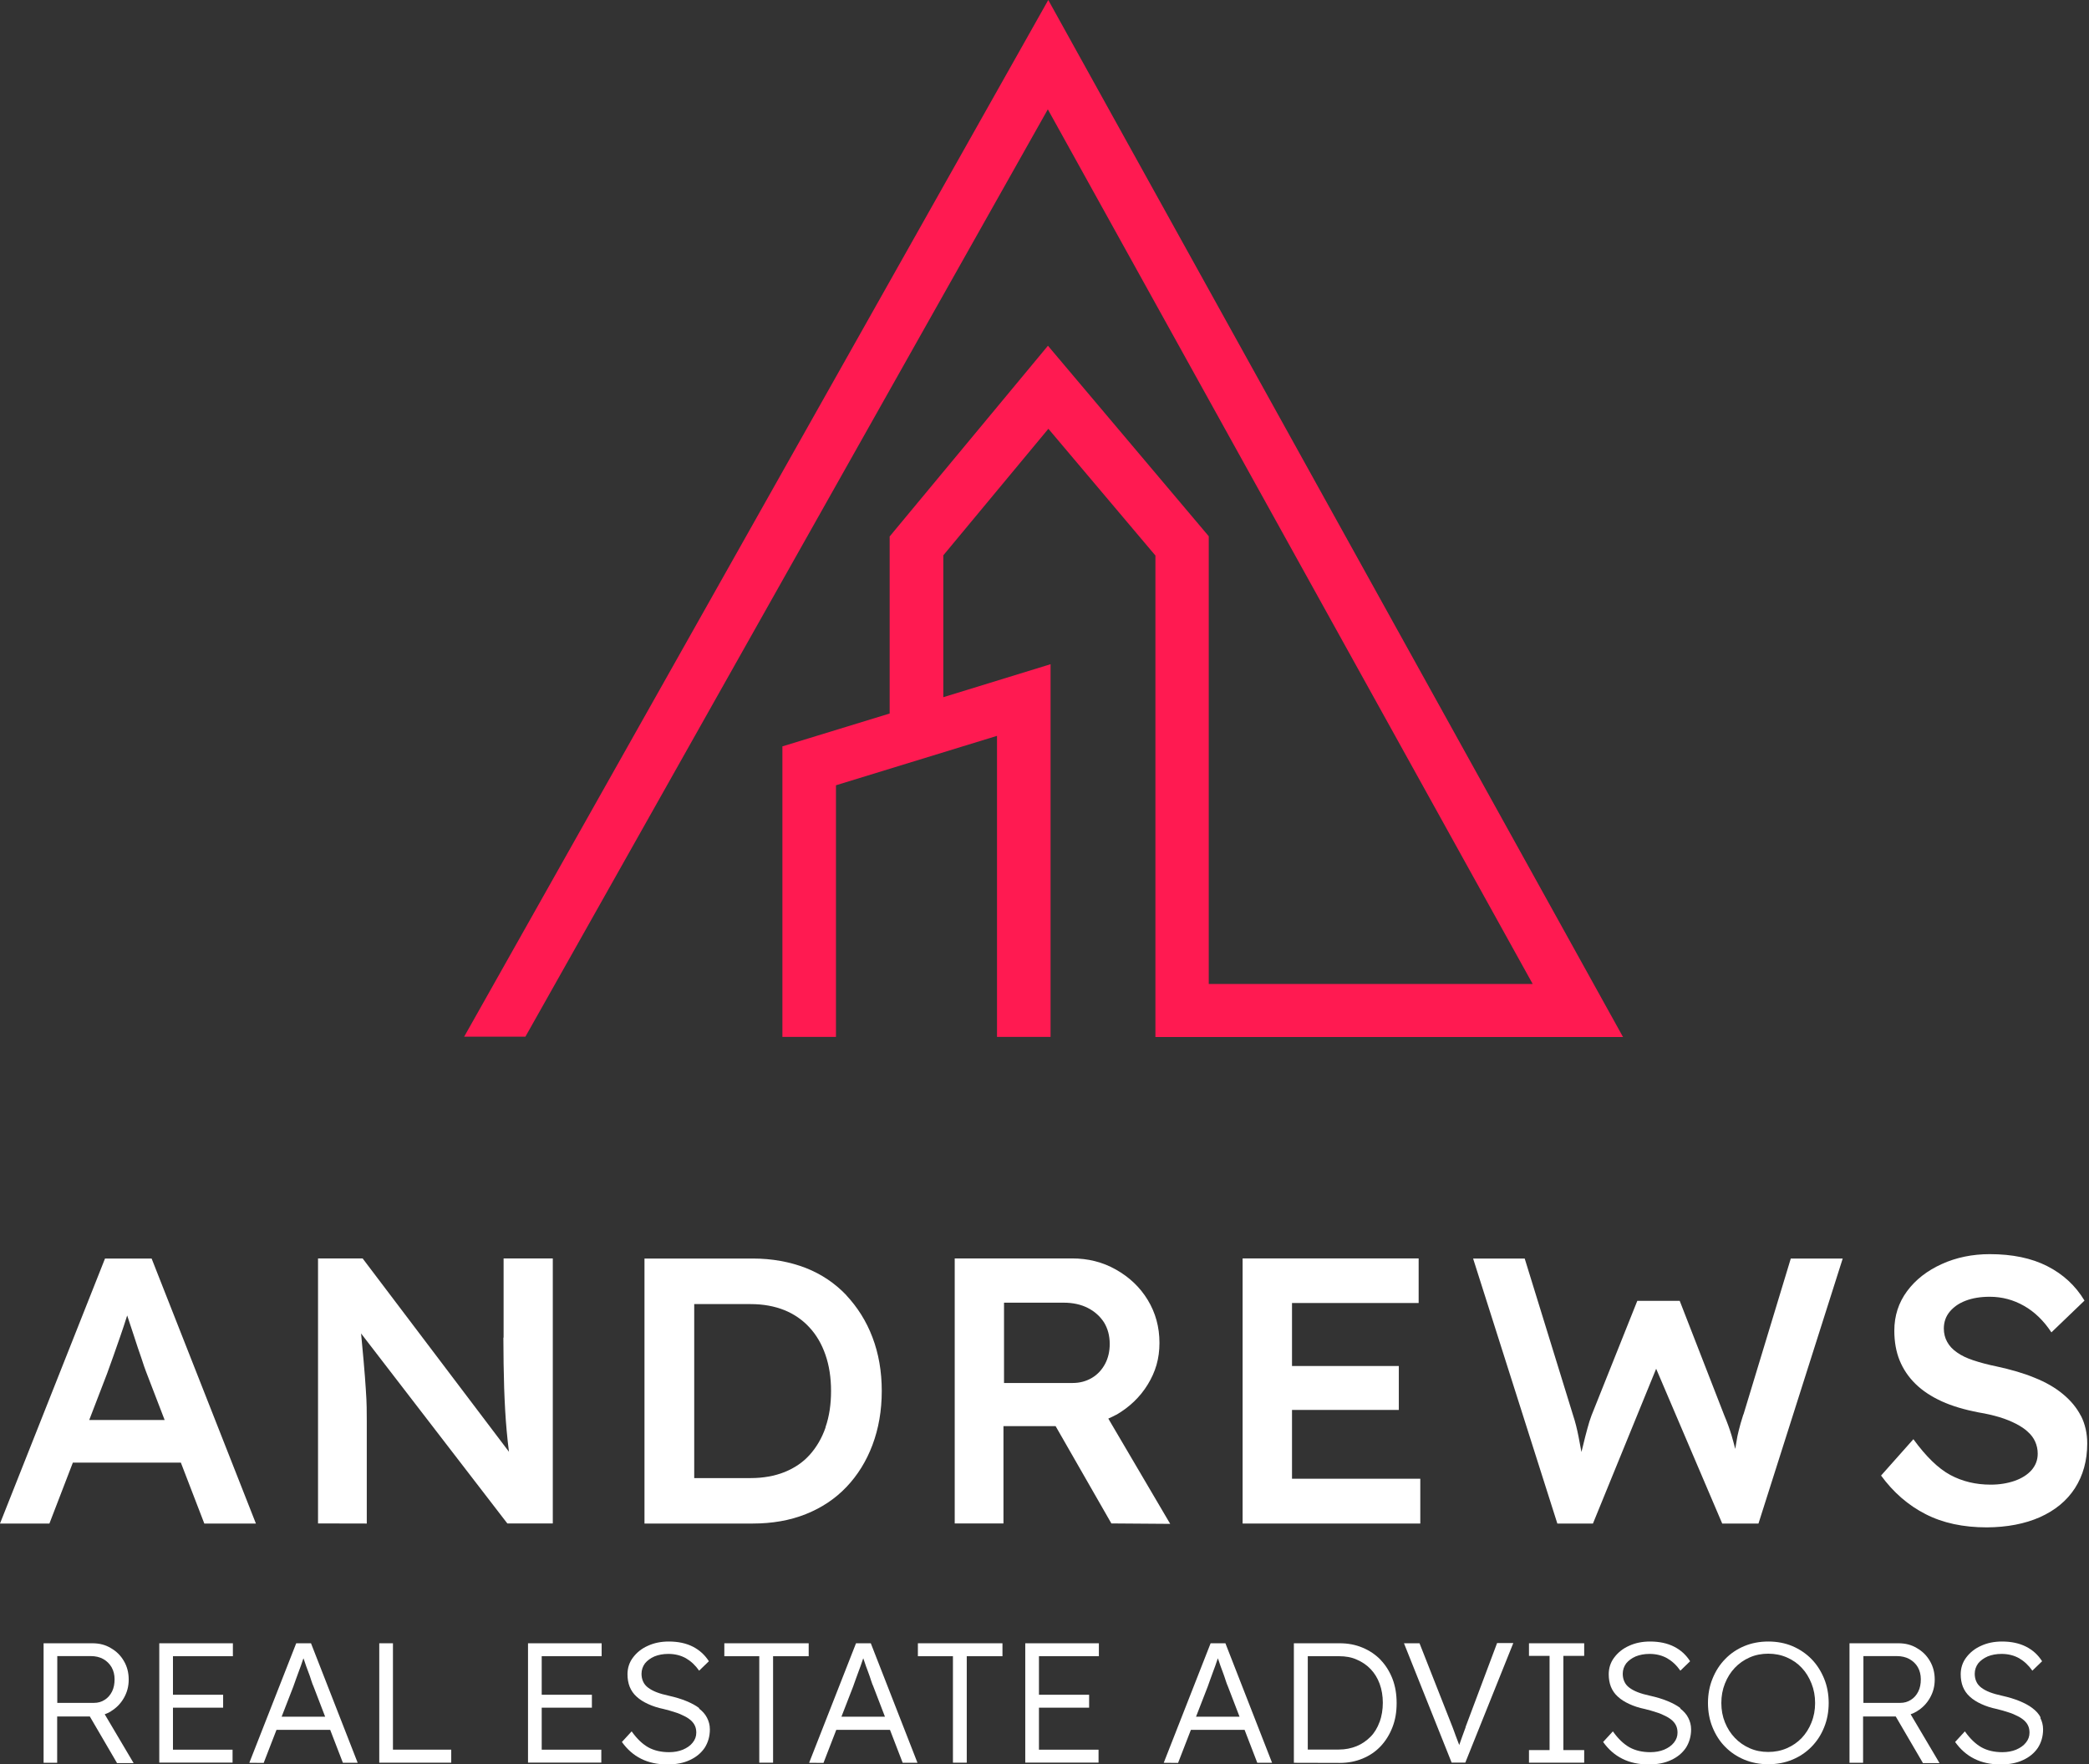 <svg xmlns="http://www.w3.org/2000/svg" width="193" height="163" viewBox="0 0 193 163" fill="none"><rect x="0" y="0" width="193" height="163" fill="#333333" stroke="none"/><g clip-path="url(#clip0_1_5847)"><path d="M149.933 95.776L96.848 0L42.883 95.776H48.541L96.808 10.101L141.604 90.907H111.676V49.543L96.818 31.942L82.193 49.563V65.919L72.284 68.955V95.796H77.234V72.548L92.112 67.983V95.796H97.061V61.364L87.152 64.411V51.304L96.859 39.614L106.747 51.324V95.806H149.964L149.933 95.776Z" fill="#FF1A51"></path><path d="M9.706 116.261L0 140.754H4.565L6.731 135.127H16.71L18.876 140.754H23.643L14.008 116.271H9.706V116.261ZM8.239 131.2L9.898 126.888C10.06 126.412 10.263 125.896 10.465 125.309C10.668 124.722 10.89 124.115 11.103 123.487C11.325 122.86 11.518 122.253 11.71 121.655C11.72 121.615 11.73 121.574 11.751 121.534C11.953 122.131 12.165 122.769 12.388 123.457C12.621 124.196 12.844 124.844 13.056 125.451C13.248 126.048 13.4 126.483 13.502 126.746L15.212 131.189H8.249L8.239 131.2Z" fill="white"></path><path d="M46.507 123.578C46.507 125.248 46.538 126.797 46.578 128.224C46.629 129.651 46.699 130.967 46.811 132.181C46.871 132.849 46.942 133.497 47.023 134.125L33.502 116.261H29.382V140.744H29.342L33.886 140.754V131.281C33.886 130.886 33.876 130.461 33.876 130.015C33.876 129.57 33.836 129.013 33.795 128.325C33.755 127.647 33.684 126.777 33.593 125.714C33.532 125.005 33.451 124.155 33.36 123.194L46.871 140.744H51.072V116.261H46.527V123.578H46.507Z" fill="white"></path><path d="M78.186 119.651C77.154 118.568 75.909 117.718 74.441 117.141C72.974 116.575 71.344 116.271 69.543 116.271H59.543V140.754H69.543C71.344 140.754 72.984 140.47 74.451 139.883C75.919 139.296 77.164 138.466 78.196 137.383C79.228 136.3 80.038 135.005 80.605 133.497C81.172 131.989 81.465 130.319 81.465 128.507C81.465 126.696 81.172 125.036 80.605 123.548C80.038 122.05 79.218 120.765 78.186 119.661V119.651ZM76.273 131.878C75.929 132.869 75.433 133.709 74.806 134.408C74.178 135.106 73.409 135.622 72.488 135.997C71.577 136.361 70.524 136.554 69.36 136.554H64.138V120.481H69.36C70.524 120.481 71.557 120.674 72.468 121.038C73.368 121.402 74.158 121.949 74.785 122.637C75.433 123.335 75.919 124.175 76.263 125.167C76.607 126.159 76.779 127.272 76.779 128.507C76.779 129.742 76.617 130.855 76.263 131.867L76.273 131.878Z" fill="white"></path><path d="M103.124 130.714C104.338 130.005 105.32 129.084 106.038 127.91C106.757 126.736 107.121 125.532 107.121 124.064C107.121 122.597 106.757 121.281 106.038 120.097C105.32 118.913 104.338 117.992 103.103 117.293C101.869 116.595 100.522 116.261 99.055 116.261H88.205V140.744H92.709V131.756H97.527L102.678 140.744H102.668L108.113 140.784L102.395 131.058C102.638 130.947 102.891 130.835 103.124 130.704V130.714ZM92.739 120.35H98.286C99.116 120.35 99.865 120.512 100.502 120.836C101.14 121.159 101.636 121.615 102 122.172C102.344 122.738 102.526 123.396 102.526 124.165C102.526 124.844 102.385 125.461 102.101 125.997C101.808 126.544 101.413 126.979 100.887 127.293C100.36 127.607 99.763 127.769 99.106 127.769H92.76V120.35H92.739Z" fill="white"></path><path d="M119.367 130.258H129.235V126.2H119.367V120.38H131.067V116.261H114.803V140.754H114.823H131.219V136.614H119.367V130.258Z" fill="white"></path><path d="M161.066 130.673C160.874 131.27 160.732 131.776 160.641 132.151C160.54 132.535 160.479 132.859 160.439 133.133C160.398 133.375 160.358 133.618 160.317 133.861C160.206 133.446 160.105 133.031 159.973 132.596C159.791 131.999 159.568 131.382 159.305 130.764L155.186 120.178H151.269L147.039 130.764C146.897 131.129 146.775 131.544 146.654 131.989C146.532 132.424 146.391 132.981 146.229 133.659C146.188 133.811 146.148 133.973 146.107 134.145C146.026 133.689 145.935 133.224 145.844 132.748C145.703 132.029 145.541 131.372 145.348 130.795L140.865 116.271H136.098L143.881 140.754H147.17L153.01 126.453L159.113 140.754H162.463L170.246 116.271H165.449L161.076 130.683L161.066 130.673Z" fill="white"></path><path d="M192.26 130.825C191.875 130.066 191.319 129.398 190.6 128.801C189.882 128.204 189.011 127.698 187.969 127.283C186.946 126.858 185.772 126.524 184.467 126.24C183.667 126.078 182.959 125.886 182.341 125.684C181.724 125.481 181.208 125.238 180.803 124.945C180.388 124.661 180.094 124.337 179.892 123.963C179.69 123.599 179.588 123.184 179.588 122.738C179.588 122.141 179.771 121.625 180.125 121.19C180.489 120.755 180.965 120.41 181.603 120.168C182.24 119.925 182.969 119.803 183.829 119.803C184.963 119.803 186.025 120.087 186.997 120.643C187.979 121.2 188.819 122.02 189.527 123.093L192.584 120.157C191.754 118.781 190.62 117.728 189.153 116.979C187.685 116.23 185.914 115.866 183.829 115.866C182.23 115.866 180.742 116.17 179.406 116.777C178.06 117.384 176.987 118.214 176.198 119.277C175.408 120.34 175.014 121.564 175.014 122.931C175.014 123.953 175.176 124.874 175.5 125.673C175.834 126.493 176.319 127.212 176.967 127.849C177.615 128.487 178.435 129.023 179.386 129.459C180.337 129.894 181.491 130.238 182.817 130.491C183.505 130.602 184.143 130.754 184.73 130.926C185.297 131.098 185.813 131.311 186.248 131.534C186.693 131.766 187.068 132.009 187.351 132.282C187.655 132.556 187.878 132.849 188.029 133.193C188.181 133.537 188.262 133.902 188.262 134.297C188.262 134.884 188.07 135.38 187.695 135.815C187.321 136.24 186.795 136.574 186.137 136.807C185.469 137.039 184.73 137.161 183.92 137.161C182.524 137.161 181.279 136.857 180.175 136.26C179.072 135.663 177.939 134.56 176.775 132.961L173.789 136.321C174.923 137.869 176.289 139.064 177.898 139.883C179.487 140.703 181.38 141.108 183.566 141.108H183.556C185.418 141.098 187.068 140.784 188.465 140.167C189.861 139.539 190.944 138.659 191.703 137.485C192.452 136.311 192.837 134.944 192.837 133.355C192.837 132.434 192.645 131.584 192.27 130.825H192.26Z" fill="white"></path><path d="M10.242 158.101C10.758 157.788 11.153 157.383 11.446 156.867C11.74 156.351 11.891 155.804 11.891 155.166C11.891 154.529 11.74 153.952 11.446 153.456C11.153 152.95 10.758 152.555 10.242 152.262C9.746 151.958 9.179 151.816 8.541 151.816H4.027V162.858H5.282V158.577H8.298L10.798 162.858V162.889H12.347L9.675 158.375C9.867 158.304 10.059 158.223 10.242 158.112V158.101ZM5.303 153H8.4C8.825 153 9.219 153.092 9.543 153.274C9.877 153.466 10.12 153.709 10.312 154.033C10.495 154.357 10.586 154.731 10.586 155.146C10.586 155.561 10.515 155.946 10.353 156.27C10.191 156.593 9.968 156.857 9.675 157.039C9.381 157.231 9.058 157.322 8.683 157.322H5.292V152.98L5.303 153Z" fill="white"></path><path d="M14.715 162.848L14.725 162.838H21.486V161.644H15.98V157.767H20.615V156.573H15.98V153.011H21.516V151.816H14.715V162.848Z" fill="white"></path><path d="M27.367 151.816L23.035 162.858H23.045L24.361 162.869L25.545 159.812H30.505L31.679 162.858H33.045L28.733 151.816H27.367ZM28.946 155.753L30.039 158.597H26.021L27.094 155.834C27.144 155.683 27.215 155.47 27.316 155.207C27.418 154.934 27.519 154.65 27.63 154.347C27.752 154.033 27.853 153.749 27.944 153.466C27.974 153.365 28.005 153.284 28.035 153.203C28.065 153.284 28.096 153.355 28.126 153.456C28.227 153.76 28.328 154.063 28.46 154.397C28.592 154.731 28.683 155.004 28.764 155.268C28.845 155.531 28.916 155.693 28.946 155.753Z" fill="white"></path><path d="M36.304 151.816H35.039V162.848H41.689V161.644H36.304V151.816Z" fill="white"></path><path d="M48.783 162.848L48.793 162.838H55.554V161.644H50.048V157.767H54.684V156.573H50.048V153.011H55.585V151.816H48.783V162.848Z" fill="white"></path><path d="M64.613 157.818C64.279 157.555 63.864 157.342 63.398 157.15C62.932 156.958 62.386 156.796 61.799 156.664C61.374 156.573 60.979 156.462 60.665 156.34C60.352 156.219 60.089 156.077 59.876 155.915C59.673 155.763 59.512 155.571 59.42 155.359C59.319 155.146 59.269 154.893 59.269 154.64C59.269 154.276 59.38 153.962 59.583 153.679C59.805 153.405 60.099 153.193 60.463 153.031C60.837 152.879 61.263 152.798 61.748 152.798C62.366 152.798 62.912 152.94 63.378 153.203C63.843 153.476 64.248 153.851 64.592 154.347L65.493 153.476C65.119 152.889 64.623 152.444 64.016 152.13C63.398 151.816 62.659 151.654 61.789 151.654C61.07 151.654 60.422 151.786 59.856 152.049C59.279 152.302 58.823 152.677 58.489 153.122C58.145 153.567 57.973 154.104 57.973 154.681C57.973 155.106 58.044 155.5 58.176 155.834C58.317 156.178 58.52 156.482 58.813 156.745C59.107 157.018 59.451 157.231 59.866 157.423C60.281 157.616 60.767 157.778 61.313 157.889C61.698 157.98 62.062 158.091 62.376 158.193C62.69 158.284 62.973 158.415 63.216 158.537C63.469 158.658 63.671 158.8 63.833 158.941C63.995 159.093 64.127 159.255 64.208 159.448C64.289 159.62 64.329 159.842 64.329 160.075C64.329 160.419 64.218 160.723 63.995 160.996C63.773 161.279 63.469 161.482 63.094 161.644C62.72 161.796 62.295 161.877 61.819 161.877C61.07 161.877 60.433 161.725 59.896 161.431C59.36 161.128 58.844 160.642 58.358 159.954L57.457 160.935C57.943 161.613 58.52 162.13 59.228 162.484C59.927 162.838 60.746 163.01 61.667 163.01C62.467 163.01 63.155 162.879 63.732 162.605C64.309 162.342 64.764 161.968 65.098 161.482C65.412 160.996 65.584 160.419 65.584 159.771C65.584 159.367 65.483 159.012 65.321 158.699C65.159 158.375 64.906 158.091 64.572 157.838L64.613 157.818Z" fill="white"></path><path d="M66.92 153.011H70.148V162.848H71.424V153.011H74.713V151.816H66.92V153.011Z" fill="white"></path><path d="M79.086 151.816L74.754 162.858H74.764L76.08 162.869L77.264 159.812H82.223L83.397 162.858H84.764L80.452 151.816H79.086ZM80.665 155.753L81.758 158.597H77.74L78.812 155.834C78.863 155.683 78.934 155.47 79.035 155.207C79.136 154.934 79.237 154.65 79.349 154.347C79.47 154.033 79.572 153.749 79.663 153.466C79.693 153.365 79.723 153.284 79.754 153.203C79.784 153.284 79.814 153.355 79.845 153.456C79.946 153.76 80.047 154.063 80.179 154.397C80.3 154.721 80.401 155.004 80.482 155.268C80.563 155.531 80.634 155.693 80.665 155.753Z" fill="white"></path><path d="M84.803 153.011H88.041V162.848H89.317V153.011H92.616V151.816H84.803V153.011Z" fill="white"></path><path d="M94.723 162.848L94.733 162.838H101.494V161.644H95.988V157.767H100.623V156.573H95.988V153.011H101.524V151.816H94.723V162.848Z" fill="white"></path><path d="M111.847 151.816L107.516 162.858H107.526L108.841 162.869L110.026 159.812H114.985L116.159 162.858H117.525L113.214 151.816H111.847ZM113.426 155.753L114.519 158.597H110.501L111.574 155.834C111.625 155.683 111.696 155.47 111.797 155.207C111.898 154.934 111.999 154.65 112.111 154.347C112.232 154.033 112.333 153.749 112.424 153.466C112.455 153.365 112.485 153.284 112.515 153.203C112.546 153.284 112.576 153.355 112.607 153.456C112.708 153.76 112.809 154.063 112.941 154.397C113.062 154.721 113.163 155.004 113.244 155.268C113.325 155.531 113.396 155.693 113.426 155.753Z" fill="white"></path><path d="M127.555 153.345C127.089 152.869 126.523 152.484 125.885 152.221C125.237 151.948 124.539 151.816 123.78 151.816H119.539V162.858H119.549L123.79 162.869C124.539 162.869 125.237 162.737 125.895 162.464C126.553 162.19 127.1 161.816 127.565 161.32C128.021 160.834 128.385 160.247 128.648 159.569C128.911 158.891 129.033 158.172 129.033 157.342C129.033 156.512 128.911 155.784 128.648 155.096C128.385 154.428 128.031 153.851 127.555 153.355V153.345ZM127.454 159.093C127.261 159.62 126.988 160.085 126.624 160.45C126.259 160.814 125.834 161.118 125.338 161.32C124.843 161.522 124.286 161.634 123.709 161.634H120.824V153.011H123.729C124.306 153.011 124.863 153.102 125.349 153.324C125.844 153.537 126.28 153.83 126.634 154.205C126.998 154.589 127.272 155.035 127.464 155.561C127.656 156.087 127.757 156.674 127.757 157.312C127.757 157.95 127.656 158.547 127.464 159.083L127.454 159.093Z" fill="white"></path><path d="M135.409 159.569C135.288 159.903 135.176 160.207 135.075 160.48C134.974 160.753 134.893 160.986 134.822 161.199C134.822 161.209 134.822 161.219 134.822 161.229C134.782 161.118 134.741 161.016 134.691 160.885C134.62 160.713 134.549 160.52 134.468 160.298C134.387 160.075 134.306 159.832 134.205 159.579L131.148 151.816H129.711L134.114 162.838H135.379L139.812 151.796H138.314L135.399 159.559L135.409 159.569Z" fill="white"></path><path d="M134.124 162.858L134.114 162.838H134.094L134.124 162.858Z" fill="white"></path><path d="M141.26 152.98H143.163V161.684H141.26V162.848H146.361V161.684H144.438V152.98H146.361V151.816H141.26V152.98Z" fill="white"></path><path d="M155.267 157.818C154.933 157.555 154.518 157.342 154.052 157.15C153.587 156.958 153.04 156.796 152.453 156.664C152.028 156.573 151.633 156.462 151.32 156.34C151.006 156.219 150.743 156.077 150.53 155.915C150.328 155.763 150.166 155.571 150.075 155.359C149.974 155.146 149.923 154.893 149.923 154.64C149.923 154.276 150.034 153.962 150.237 153.679C150.459 153.405 150.753 153.193 151.117 153.031C151.492 152.879 151.917 152.798 152.403 152.798C153.02 152.798 153.567 152.94 154.032 153.203C154.498 153.476 154.903 153.851 155.247 154.347L156.147 153.476C155.773 152.889 155.287 152.444 154.67 152.13C154.052 151.816 153.314 151.654 152.443 151.654C151.725 151.654 151.077 151.786 150.51 152.049C149.933 152.302 149.478 152.677 149.144 153.122C148.8 153.567 148.628 154.104 148.628 154.681C148.628 155.106 148.698 155.5 148.83 155.834C148.972 156.178 149.174 156.482 149.468 156.745C149.761 157.018 150.105 157.231 150.52 157.423C150.935 157.616 151.421 157.778 151.967 157.889C152.352 157.98 152.716 158.091 153.03 158.193C153.344 158.284 153.627 158.415 153.87 158.537C154.123 158.658 154.326 158.8 154.488 158.941C154.65 159.093 154.781 159.255 154.862 159.448C154.943 159.62 154.984 159.842 154.984 160.075C154.984 160.419 154.872 160.723 154.65 160.996C154.427 161.279 154.123 161.482 153.749 161.644C153.374 161.796 152.949 161.877 152.474 161.877C151.725 161.877 151.087 161.725 150.551 161.431C150.014 161.128 149.498 160.642 149.012 159.954L148.111 160.935C148.597 161.613 149.174 162.13 149.883 162.484C150.581 162.838 151.401 163.01 152.322 163.01C153.121 163.01 153.809 162.879 154.386 162.605C154.963 162.342 155.419 161.968 155.753 161.482C156.066 160.996 156.239 160.419 156.239 159.771C156.239 159.367 156.137 159.012 155.975 158.699C155.813 158.375 155.56 158.091 155.226 157.838L155.267 157.818Z" fill="white"></path><path d="M177.098 158.101C177.614 157.788 178.008 157.383 178.302 156.867C178.595 156.351 178.747 155.804 178.747 155.166C178.747 154.529 178.595 153.952 178.302 153.456C178.008 152.95 177.614 152.555 177.098 152.262C176.602 151.958 176.035 151.816 175.397 151.816H170.873V162.858H172.128V158.577H175.144L177.644 162.858V162.889H179.193L176.521 158.375C176.713 158.304 176.905 158.223 177.087 158.112L177.098 158.101ZM172.148 153H175.245C175.691 153 176.075 153.092 176.409 153.274C176.743 153.466 177.006 153.709 177.189 154.033C177.371 154.357 177.462 154.731 177.462 155.146C177.462 155.561 177.391 155.946 177.229 156.27C177.067 156.593 176.844 156.857 176.551 157.039C176.257 157.231 175.934 157.322 175.559 157.322H172.158V152.98L172.148 153Z" fill="white"></path><path d="M188.535 158.678C188.373 158.354 188.12 158.071 187.786 157.818C187.452 157.555 187.037 157.342 186.572 157.15C186.106 156.958 185.56 156.796 184.973 156.664C184.548 156.573 184.153 156.462 183.839 156.34C183.525 156.219 183.262 156.077 183.05 155.915C182.847 155.763 182.685 155.571 182.594 155.359C182.493 155.146 182.443 154.893 182.443 154.64C182.443 154.276 182.554 153.962 182.756 153.679C182.979 153.405 183.272 153.193 183.637 153.031C184.011 152.879 184.436 152.798 184.922 152.798C185.54 152.798 186.086 152.94 186.552 153.203C187.017 153.476 187.422 153.851 187.766 154.347L188.667 153.476C188.293 152.889 187.807 152.444 187.189 152.13C186.572 151.816 185.833 151.654 184.963 151.654C184.244 151.654 183.596 151.786 183.03 152.049C182.453 152.302 181.997 152.677 181.663 153.122C181.319 153.567 181.147 154.104 181.147 154.681C181.147 155.106 181.218 155.5 181.349 155.834C181.491 156.178 181.694 156.482 181.987 156.745C182.281 157.018 182.625 157.231 183.04 157.423C183.455 157.616 183.94 157.778 184.487 157.889C184.872 157.98 185.236 158.091 185.55 158.193C185.863 158.284 186.147 158.415 186.39 158.537C186.643 158.658 186.845 158.8 187.007 158.941C187.169 159.093 187.301 159.255 187.382 159.448C187.463 159.62 187.503 159.842 187.503 160.075C187.503 160.419 187.392 160.723 187.169 160.996C186.946 161.279 186.643 161.482 186.268 161.644C185.894 161.796 185.469 161.877 184.993 161.877C184.244 161.877 183.606 161.725 183.07 161.431C182.534 161.128 182.017 160.642 181.532 159.954L180.631 160.935C181.117 161.613 181.694 162.13 182.402 162.484C183.1 162.838 183.92 163.01 184.841 163.01C185.641 163.01 186.329 162.879 186.906 162.605C187.483 162.342 187.938 161.968 188.272 161.482C188.586 160.996 188.758 160.419 188.758 159.771C188.758 159.367 188.657 159.012 188.495 158.699L188.535 158.678Z" fill="white"></path><path d="M167.361 153.274C166.865 152.768 166.278 152.373 165.6 152.079C164.922 151.796 164.183 151.654 163.374 151.654C162.564 151.654 161.825 151.796 161.147 152.079C160.469 152.363 159.882 152.758 159.386 153.274C158.89 153.78 158.505 154.377 158.222 155.075C157.939 155.763 157.797 156.523 157.797 157.332C157.797 158.142 157.939 158.901 158.222 159.589C158.505 160.277 158.89 160.885 159.386 161.381C159.882 161.887 160.469 162.281 161.147 162.565C161.825 162.848 162.564 162.99 163.374 162.99C164.183 162.99 164.922 162.848 165.6 162.565C166.278 162.281 166.865 161.887 167.361 161.381C167.857 160.875 168.252 160.277 168.525 159.589C168.809 158.901 168.95 158.142 168.95 157.332C168.95 156.523 168.809 155.763 168.525 155.075C168.242 154.387 167.857 153.78 167.361 153.274ZM167.361 159.134C167.139 159.69 166.835 160.166 166.461 160.561C166.076 160.966 165.62 161.279 165.084 161.512C164.548 161.745 163.981 161.856 163.363 161.856C162.746 161.856 162.179 161.745 161.653 161.512C161.127 161.279 160.671 160.966 160.277 160.551C159.882 160.136 159.588 159.67 159.366 159.124C159.143 158.577 159.032 157.98 159.032 157.332C159.032 156.684 159.143 156.087 159.366 155.531C159.588 154.974 159.892 154.488 160.277 154.083C160.661 153.679 161.117 153.355 161.653 153.122C162.179 152.889 162.756 152.778 163.363 152.778C163.971 152.778 164.548 152.889 165.084 153.122C165.62 153.355 166.076 153.668 166.461 154.083C166.845 154.488 167.139 154.974 167.361 155.531C167.584 156.087 167.695 156.684 167.695 157.332C167.695 157.98 167.584 158.577 167.361 159.124V159.134Z" fill="white"></path></g><defs><clipPath id="clip0_1_5847"><rect width="192.827" height="163" fill="white"></rect></clipPath></defs></svg>